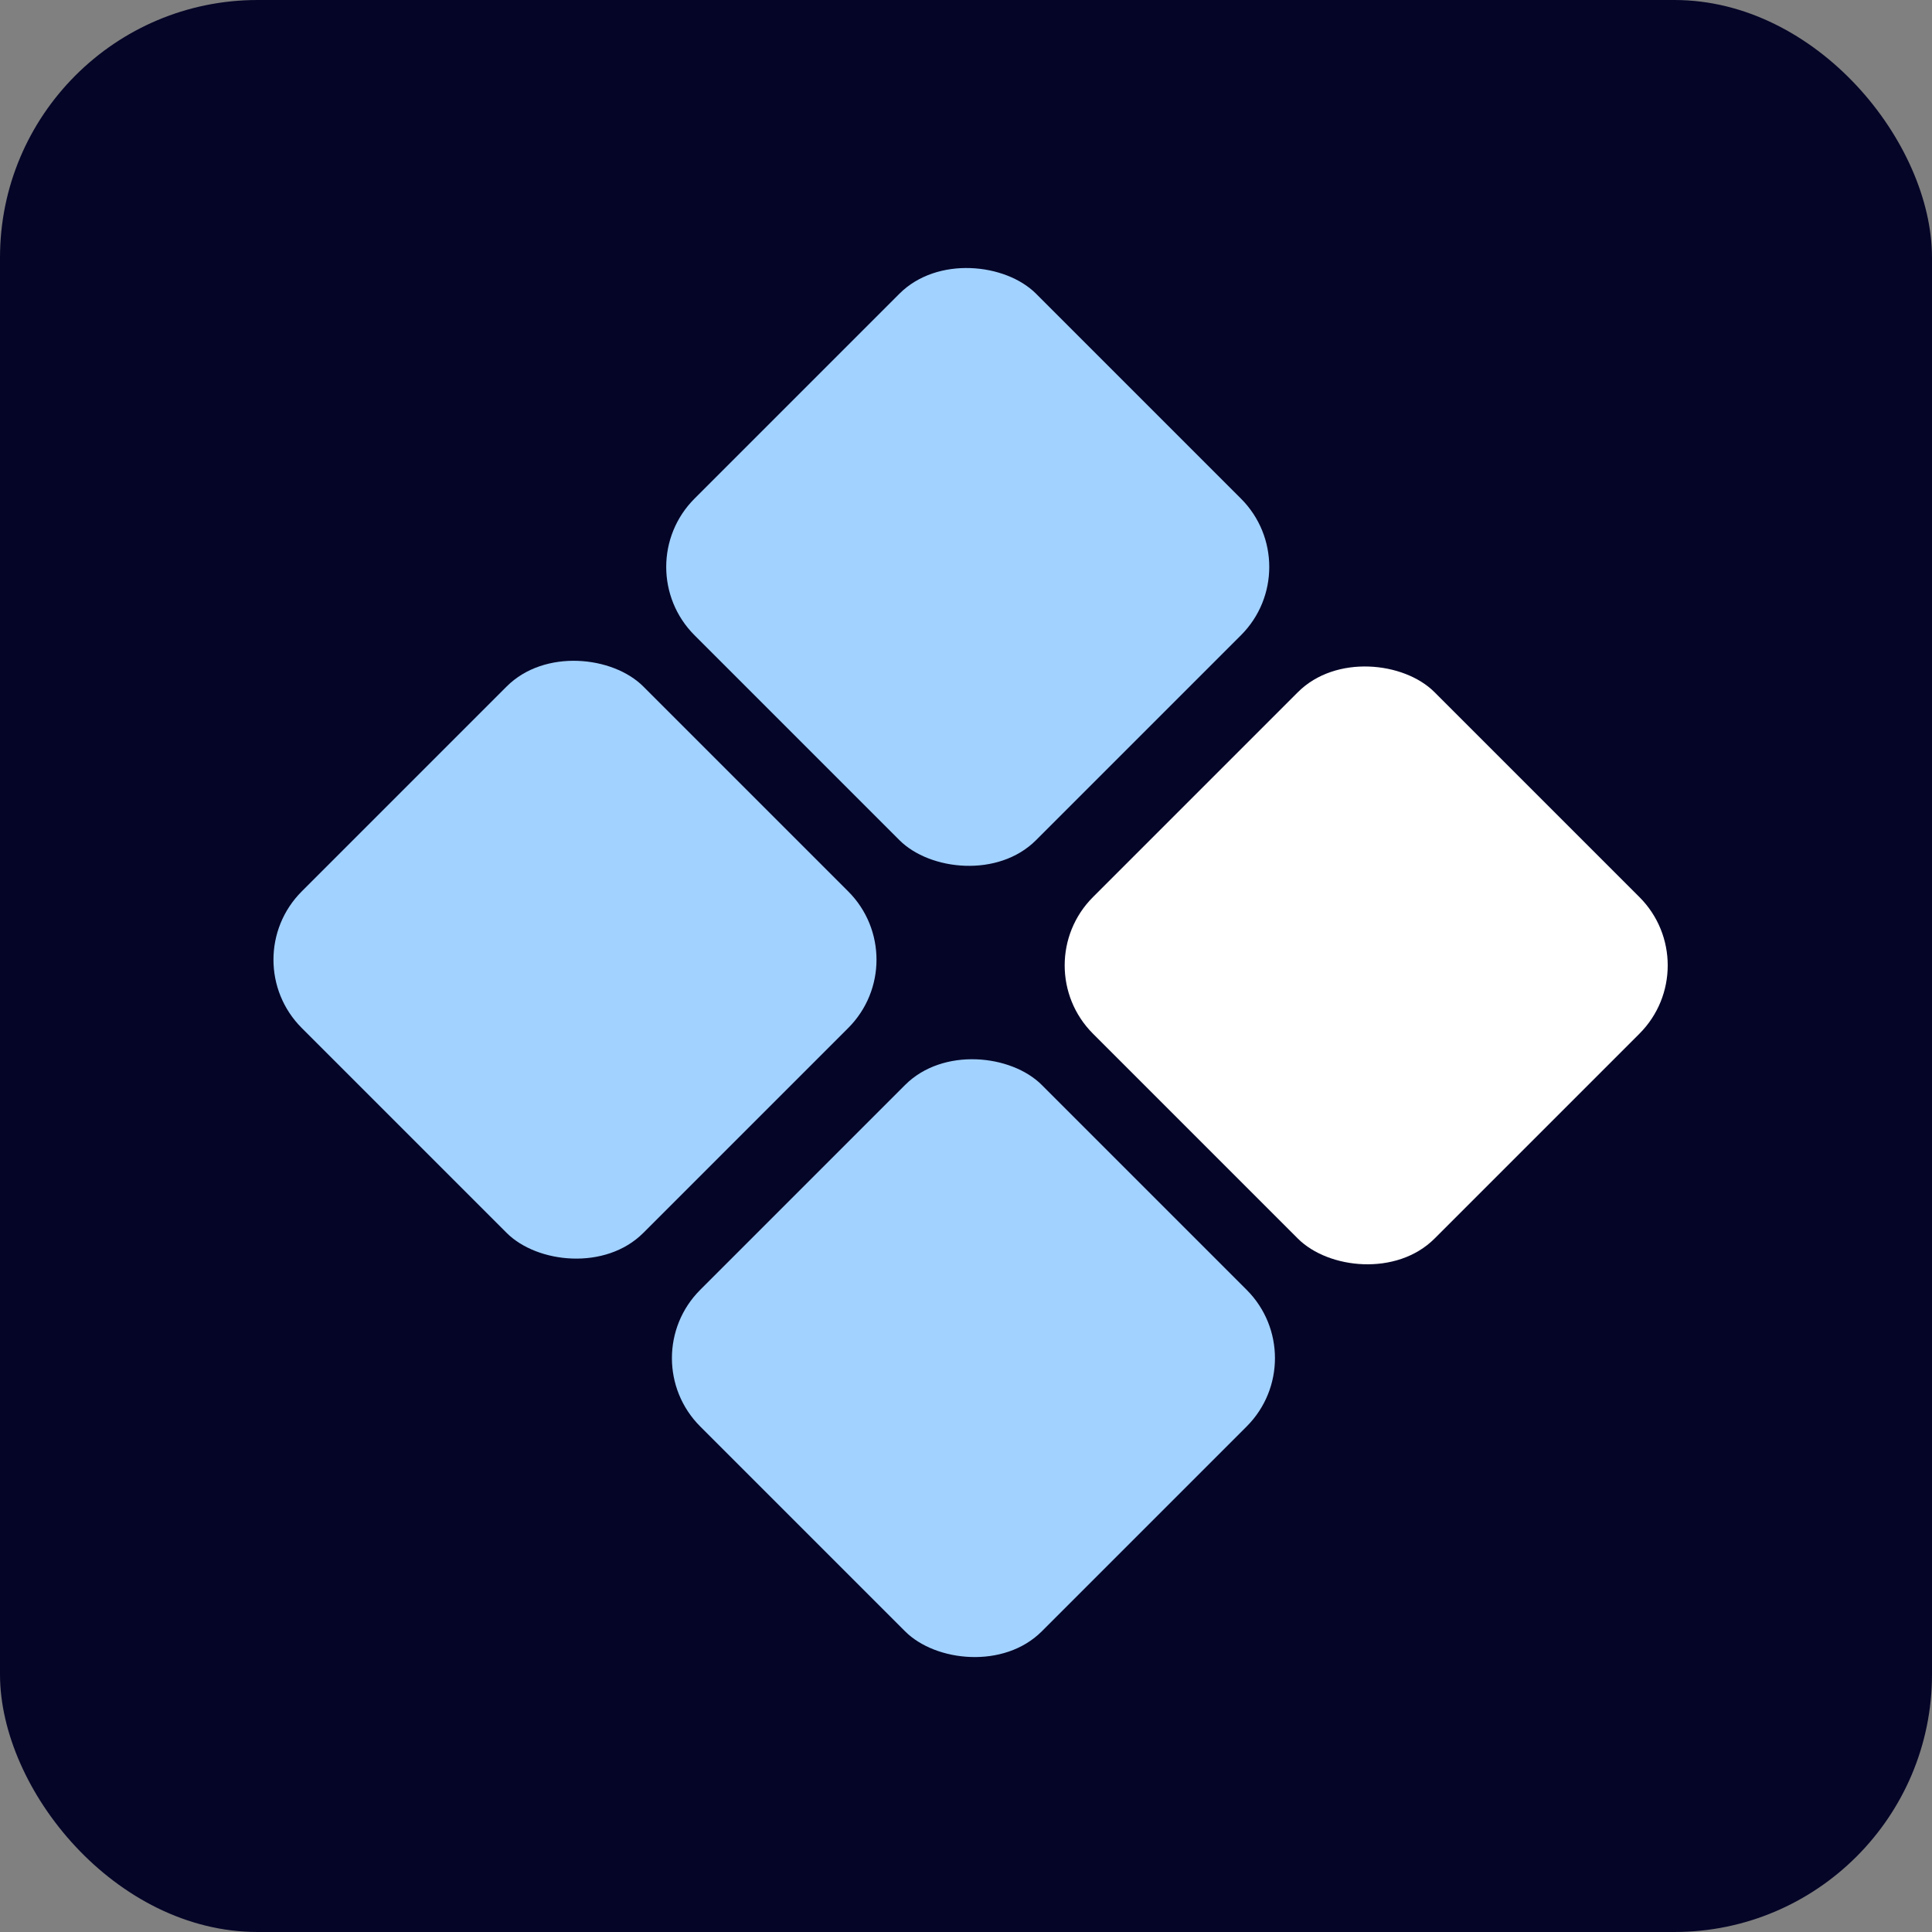 <svg width="240" height="240" viewBox="0 0 240 240" fill="none" xmlns="http://www.w3.org/2000/svg">
<rect x="0" y="0" width="240" height="240" fill="#808080" stroke="none"/>
<rect width="240" height="240" rx="32" fill="#050528"/>
<rect x="77.79" y="70.426" width="60" height="60" rx="12" transform="rotate(-45 77.79 70.426)" fill="#A2D2FF"/>
<rect x="78.498" y="168.714" width="60" height="60" rx="12" transform="rotate(-45 78.498 168.714)" fill="#A2D2FF"/>
<rect x="127.288" y="119.924" width="60" height="60" rx="12" transform="rotate(-45 127.288 119.924)" fill="white"/>
<rect x="29" y="119.217" width="60" height="60" rx="12" transform="rotate(-45 29 119.217)" fill="#A2D2FF"/>
</svg>
